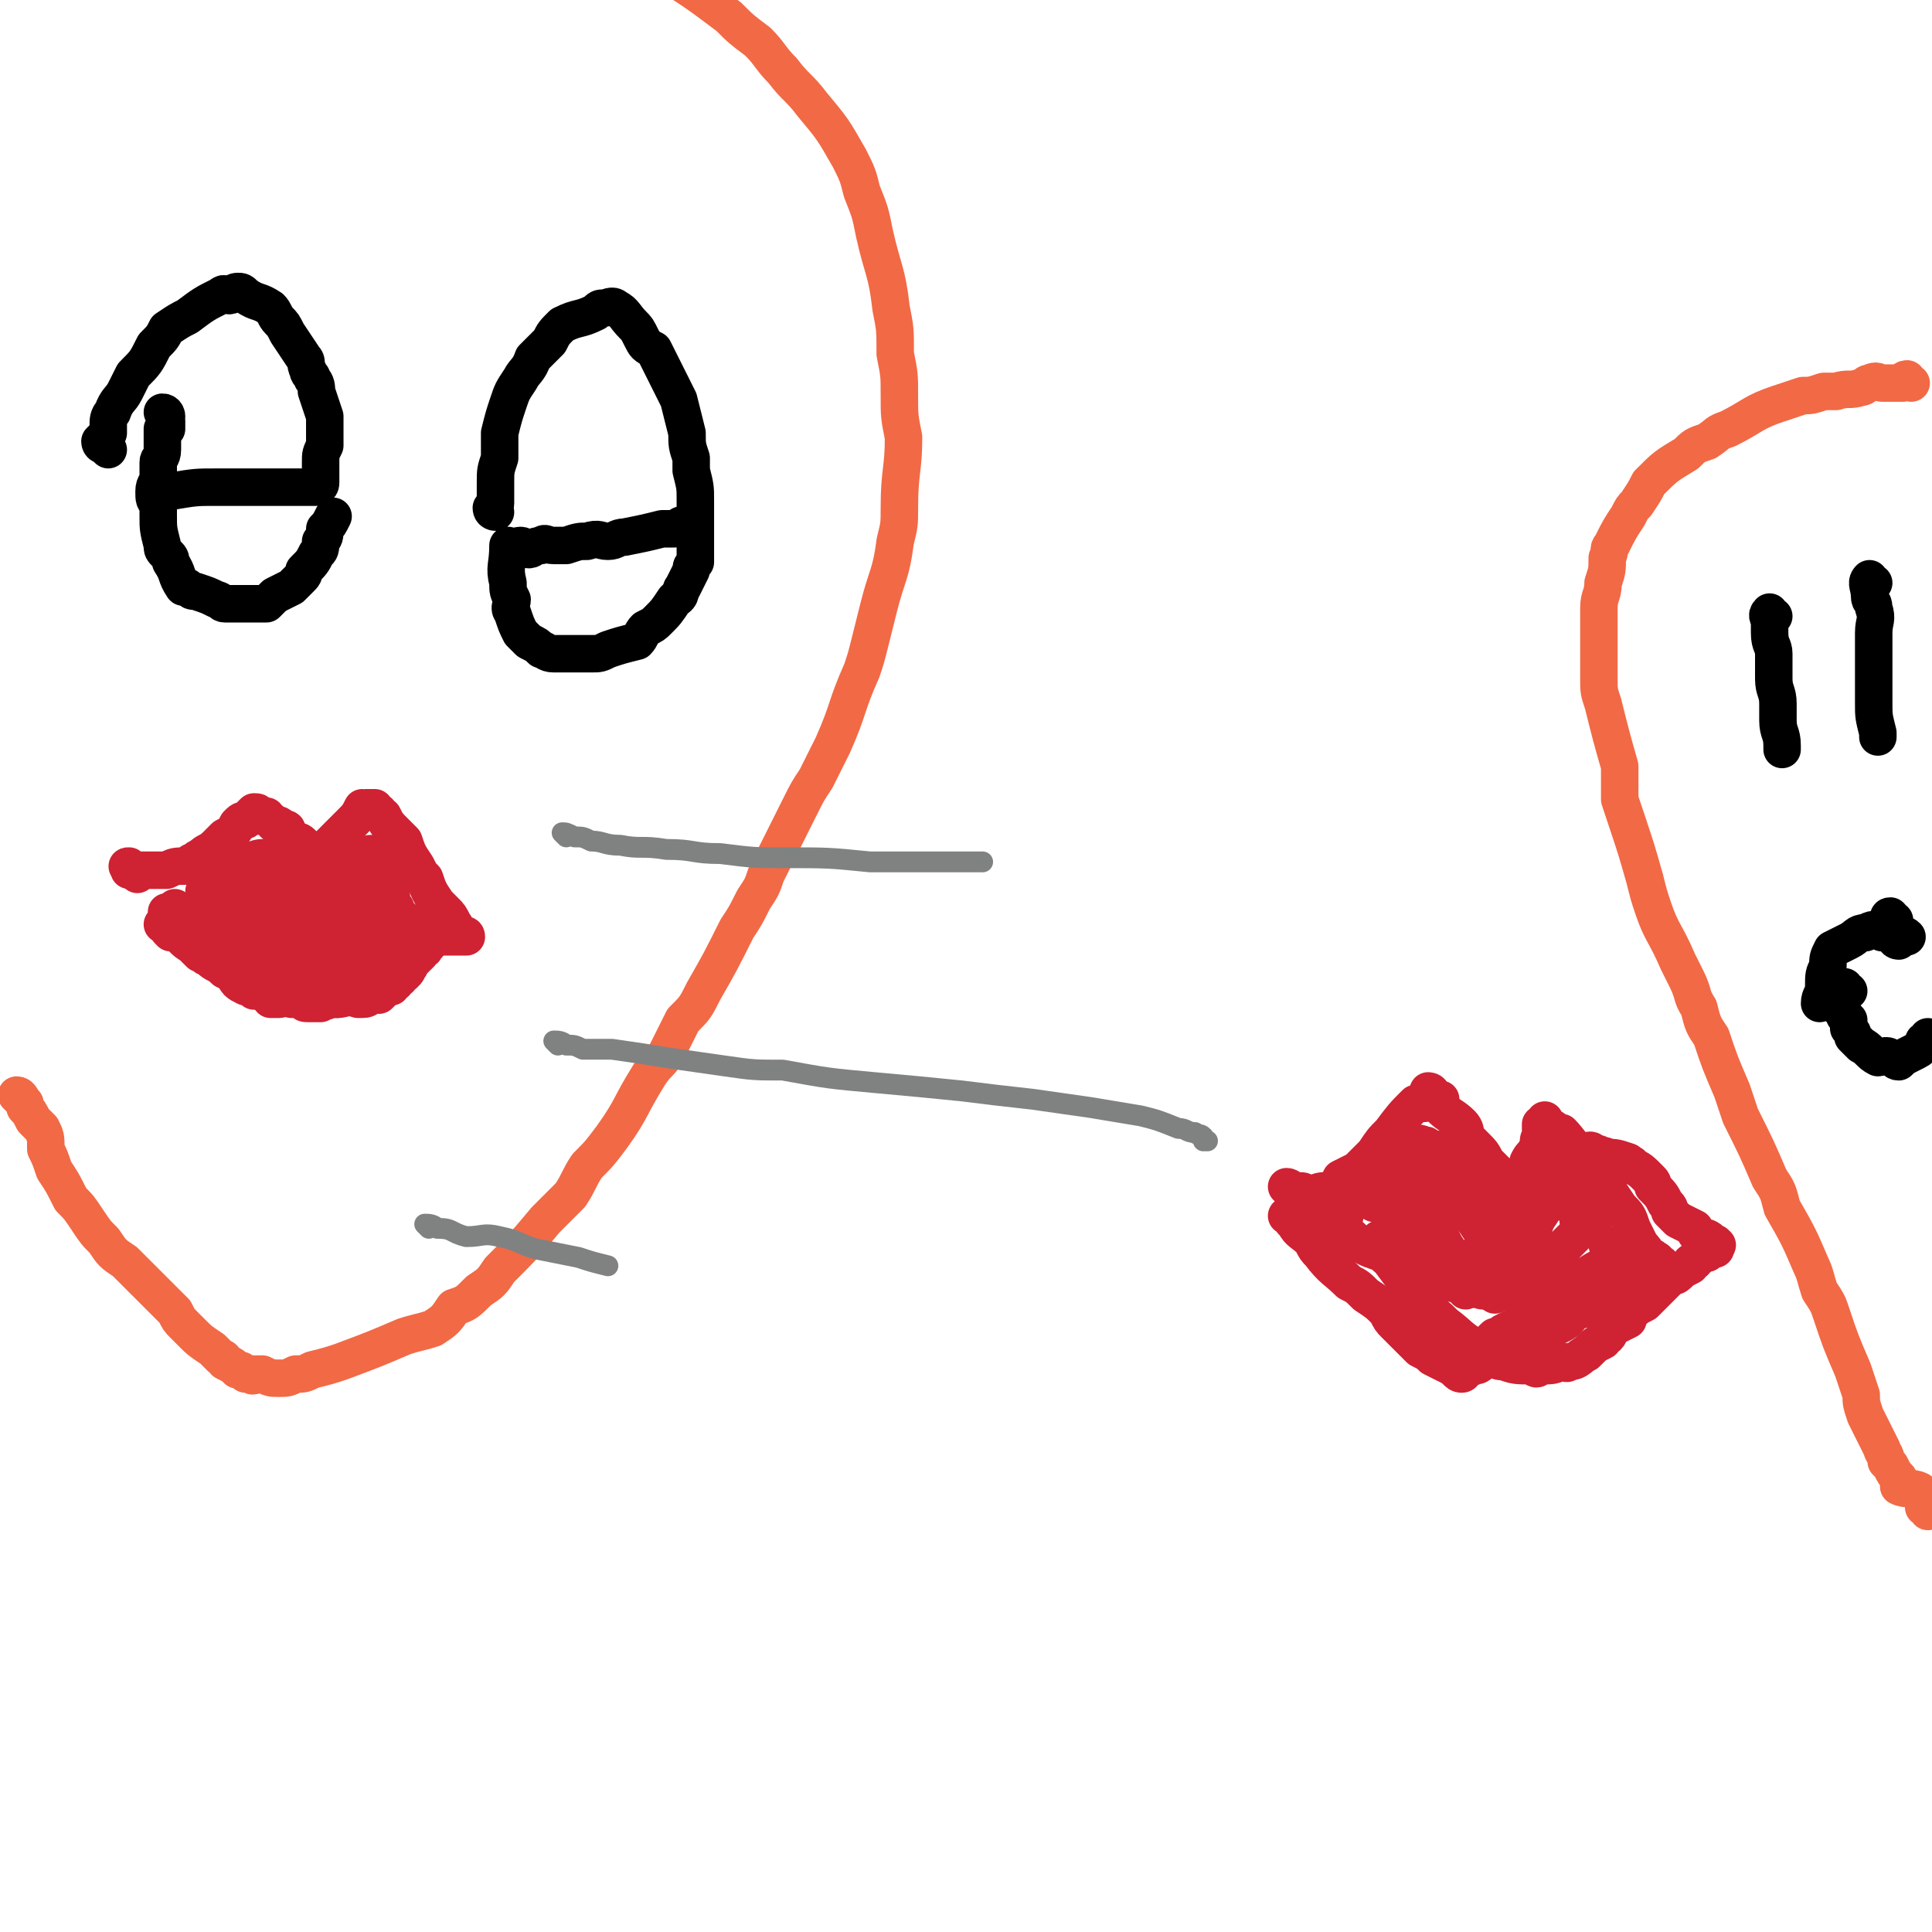<svg viewBox='0 0 464 464' version='1.1' xmlns='http://www.w3.org/2000/svg' xmlns:xlink='http://www.w3.org/1999/xlink'><g fill='none' stroke='#F26946' stroke-width='9' stroke-linecap='round' stroke-linejoin='round'><path d='M5,264c0,0 -1,-1 -1,-1 1,0 1,1 2,2 0,0 0,0 0,0 0,1 0,1 0,1 1,1 1,1 2,3 1,1 1,1 2,2 1,2 1,2 1,5 1,2 1,2 2,5 2,3 2,3 4,7 2,2 2,2 4,5 2,3 2,3 4,5 2,3 2,3 5,5 4,4 4,4 8,8 2,2 2,2 4,4 1,2 1,2 2,3 1,1 1,1 2,2 2,2 2,2 5,4 1,1 1,1 2,2 1,0 1,1 1,1 2,1 2,1 3,2 1,0 1,0 2,1 0,0 0,0 1,0 1,1 1,0 1,0 1,0 1,0 2,0 2,1 2,1 4,1 2,0 2,0 4,-1 2,0 2,0 4,-1 4,-1 4,-1 7,-2 8,-3 8,-3 15,-6 3,-1 4,-1 7,-2 3,-2 3,-2 5,-5 3,-1 3,-1 6,-4 3,-2 3,-2 5,-5 6,-6 6,-6 11,-12 3,-3 3,-3 6,-6 2,-3 2,-4 4,-7 3,-3 3,-3 6,-7 5,-7 4,-7 9,-15 2,-3 2,-2 4,-5 2,-4 2,-4 4,-8 3,-3 3,-3 5,-7 4,-7 4,-7 8,-15 2,-3 2,-3 4,-7 2,-3 2,-3 3,-6 4,-8 4,-8 8,-16 2,-4 2,-4 4,-7 2,-4 2,-4 4,-8 4,-9 3,-9 7,-18 1,-3 1,-3 2,-7 1,-4 1,-4 2,-8 2,-8 3,-8 4,-16 1,-4 1,-4 1,-8 0,-9 1,-9 1,-17 -1,-5 -1,-5 -1,-10 0,-5 0,-5 -1,-10 0,-6 0,-6 -1,-11 -1,-9 -2,-9 -4,-18 -1,-5 -1,-5 -3,-10 -1,-4 -1,-4 -3,-8 -4,-7 -4,-7 -9,-13 -3,-4 -4,-4 -7,-8 -3,-3 -3,-4 -6,-7 -4,-3 -4,-3 -7,-6 -8,-6 -8,-6 -16,-11 -3,-2 -3,-2 -7,-4 -4,-2 -4,-2 -7,-3 -4,-2 -4,-2 -9,-4 -3,-1 -4,-1 -7,-2 -5,-1 -5,-1 -10,-3 -4,-1 -4,0 -8,-1 -4,-1 -5,0 -9,-1 -4,-1 -4,-1 -8,-1 -4,-1 -4,-2 -9,-2 -3,-1 -4,0 -7,0 -4,0 -4,-1 -7,-1 -2,0 -2,0 -5,0 -3,0 -3,0 -6,0 -2,0 -2,-1 -4,-1 -1,0 -1,0 -1,0 '/></g>
<g fill='none' stroke='#CF2233' stroke-width='9' stroke-linecap='round' stroke-linejoin='round'><path d='M33,210c0,0 0,0 -1,-1 0,0 1,0 0,0 0,-1 0,0 -1,0 0,-1 -1,-1 0,-1 0,0 0,0 1,1 1,0 1,0 2,0 1,0 1,0 3,0 1,0 1,0 1,0 1,0 1,0 2,0 2,-1 2,-1 5,-1 0,-1 1,0 1,-1 1,0 1,-1 2,-1 2,-2 2,-1 4,-3 1,-1 1,-1 2,-2 2,-1 2,-1 3,-3 1,-1 1,-1 2,-1 1,-1 1,-1 2,-2 1,0 1,0 1,1 1,0 1,0 2,0 0,1 0,0 1,1 0,0 0,0 1,1 1,0 1,0 2,1 1,0 1,0 1,1 1,1 1,1 2,2 1,0 1,0 2,1 0,1 0,1 0,1 0,1 0,1 1,2 0,0 1,0 1,0 1,0 1,0 1,0 1,-1 1,-1 2,-2 1,-1 1,-1 2,-2 1,-1 1,-1 2,-2 1,-1 1,-1 2,-2 2,-2 2,-2 3,-4 1,0 1,1 1,0 1,0 1,0 2,0 0,0 -1,1 0,1 0,0 0,-1 1,0 0,0 0,1 1,1 1,2 1,2 3,4 1,1 1,1 2,2 1,3 1,3 3,6 1,2 1,2 2,3 1,3 1,3 3,6 1,1 1,1 2,2 1,1 1,1 2,3 1,1 0,1 1,2 0,0 0,1 1,1 0,0 1,0 1,0 0,-1 -1,0 -1,0 -1,0 -1,0 -1,0 -2,0 -2,0 -3,0 -1,0 -1,0 -2,0 0,0 0,0 -1,0 -1,0 -1,-1 -2,0 -1,0 -1,0 -2,1 -1,0 -1,0 -2,1 -1,0 -1,1 -2,2 -1,0 -1,0 -2,1 -1,1 -1,1 -3,2 0,1 0,1 -1,2 -1,1 -2,0 -3,1 -1,1 -1,2 -2,3 -1,0 -1,0 -2,0 -1,1 -1,1 -2,2 0,0 0,-1 -1,0 0,0 0,0 -1,0 -1,1 -1,0 -2,1 -1,0 -1,0 -3,0 -1,0 -1,0 -1,-1 -2,0 -2,0 -3,0 -2,-1 -2,0 -3,0 -1,0 -1,0 -2,0 -1,-1 0,-1 -1,-1 -1,-1 -2,-1 -3,-1 -1,-1 -1,-1 -2,-1 -2,-1 -2,-1 -3,-3 -1,0 -1,-1 -2,-1 -2,-2 -2,-1 -4,-3 -1,0 -1,-1 -2,-1 -1,-1 -1,-1 -2,-2 -2,-1 -2,-2 -4,-3 0,0 0,0 -1,0 -1,-1 -1,-1 -1,-2 -1,0 -1,0 -1,0 '/><path d='M41,220c0,0 -1,-1 -1,-1 1,0 1,0 2,0 0,0 0,-1 0,-1 0,0 0,1 1,1 0,0 0,0 1,0 1,0 1,0 1,0 1,0 1,0 2,0 1,0 1,0 1,0 1,0 1,0 2,1 3,0 3,0 5,0 2,0 2,0 3,1 3,0 3,1 6,2 3,0 3,0 5,1 1,0 1,0 3,0 1,0 1,0 1,0 2,0 2,0 4,0 1,0 1,0 1,0 2,0 2,0 4,0 1,0 1,0 2,0 1,0 1,0 2,0 1,0 1,0 2,0 1,0 1,0 3,-1 1,0 1,0 1,0 1,-1 1,-1 1,-1 1,0 1,0 2,0 1,-1 0,-1 1,-1 1,-1 1,0 1,0 '/><path d='M108,222c0,0 0,-1 -1,-1 0,0 0,1 0,2 -1,0 -1,0 -2,1 0,0 0,0 0,1 -1,1 -1,0 -2,1 0,1 0,1 -1,1 0,0 0,0 0,1 -1,0 -1,0 -1,1 -1,1 -1,1 -2,2 -1,1 0,1 -1,1 0,1 0,1 -1,2 -1,1 -1,0 -1,1 -1,0 -1,0 -1,1 -1,0 -1,0 -1,1 -1,0 -1,0 -2,1 0,0 0,0 -1,1 0,0 -1,-1 -1,0 -2,0 -1,1 -3,1 -1,0 -1,0 -1,0 -3,-1 -3,0 -5,0 -1,0 -1,0 -2,0 -1,0 -1,0 -2,0 -3,-1 -3,-1 -6,-2 -2,0 -2,0 -4,-1 -3,-1 -3,-1 -6,-3 -2,-1 -2,-1 -3,-2 -2,-2 -2,-2 -5,-5 -1,-1 0,-1 -2,-2 -1,-1 -1,-1 -3,-2 0,-1 0,-1 -1,-1 -1,-1 -1,-1 -3,-1 0,-1 0,-1 0,-2 0,0 0,1 1,1 1,0 1,0 1,0 1,0 1,0 1,0 1,0 1,0 1,0 1,0 1,-1 1,0 1,0 1,0 1,1 1,0 1,0 1,0 1,-1 1,-2 1,-2 1,0 1,1 1,1 2,-1 2,-1 3,-1 1,-1 1,-1 2,-1 1,-1 1,-1 2,-2 1,0 1,0 2,0 1,-1 1,0 2,0 1,0 1,0 1,0 1,0 1,-1 1,0 1,0 0,0 1,1 0,0 0,1 1,1 1,0 1,-1 2,0 1,0 0,1 1,1 0,1 0,1 0,2 1,0 1,-1 1,0 1,0 0,0 1,1 1,1 1,0 2,1 0,0 1,0 1,1 '/><path d='M109,223c0,0 0,-1 -1,-1 0,0 0,0 -1,1 -1,0 -1,-1 -2,0 0,0 0,0 0,1 -1,0 -1,0 -2,0 0,0 0,0 -1,0 0,0 0,0 -1,0 0,-1 0,-1 -1,-1 -1,-1 -1,0 -2,0 -1,-1 -1,-1 -2,-1 -1,-1 -1,0 -2,0 -3,-1 -3,-2 -6,-2 -1,-1 -1,0 -2,0 -2,-1 -2,-1 -4,-1 -1,0 -1,0 -2,1 -3,0 -3,1 -5,1 -1,1 -1,0 -2,1 '/><path d='M98,225c0,0 0,-1 -1,-1 0,0 1,1 0,2 0,0 0,-1 -1,0 0,0 0,0 0,1 0,0 0,-1 -1,0 0,0 0,1 -1,1 0,0 0,0 -1,0 0,0 0,0 -1,1 -1,0 -1,0 -1,1 -1,0 -1,0 -2,0 -2,1 -2,1 -3,2 -2,0 -2,0 -3,1 -1,0 -1,-1 -2,0 -2,0 -2,0 -3,1 -1,0 -1,0 -2,0 -2,-1 -2,-1 -4,-1 -1,-1 -1,0 -2,0 -1,-1 -1,-2 -2,-3 '/><path d='M86,235c0,0 0,0 -1,-1 0,0 0,0 -1,0 -1,-1 -1,-1 -1,-2 -1,0 -1,-1 -2,-1 -1,-1 -1,-1 -3,-2 -1,0 -1,0 -1,0 -2,-1 -2,-1 -3,-2 -1,-1 -1,-1 -2,-1 -1,0 -1,0 -2,-1 -1,0 -1,0 -2,0 0,-1 1,-1 1,-2 '/><path d='M95,221c0,0 -1,0 -1,-1 0,0 1,0 1,-1 0,0 0,0 0,-1 0,0 -1,0 -1,-1 0,-1 0,-1 0,-2 -1,-1 -1,-1 -1,-2 -1,-1 -1,-1 -1,-2 0,-1 0,-1 0,-2 -1,-1 -1,-1 -2,-1 -1,-1 -1,-1 -1,-1 0,-1 0,-2 0,-2 0,0 -1,0 -1,1 -1,0 -1,0 -2,0 0,1 0,1 0,2 0,2 0,2 0,4 0,2 0,2 0,4 '/><path d='M92,210c0,0 0,-1 -1,-1 0,0 0,0 0,1 -1,0 -1,0 -2,0 -1,1 -1,0 -2,1 -1,0 0,0 -1,1 -2,1 -2,1 -4,2 -1,0 -2,0 -3,1 -1,1 -1,1 -1,2 -1,1 -2,1 -2,2 0,1 0,1 1,2 0,0 0,0 0,1 '/><path d='M84,223c0,0 -1,0 -1,-1 0,0 1,0 1,0 0,-1 -1,-1 -1,-2 -1,0 -1,0 -2,-1 -1,-1 -1,-2 -2,-3 -1,-1 -1,-1 -3,-2 -1,-1 -1,0 -2,-1 -2,-2 -1,-2 -3,-3 -1,-1 -1,-1 -2,-1 -1,-1 -1,-1 -3,-2 -1,-1 0,-1 -1,-1 -1,0 -1,0 -1,0 -2,0 -2,0 -4,1 -1,0 -1,0 -1,1 -1,1 -1,0 -2,1 0,1 0,2 0,3 '/><path d='M90,212c0,0 0,-1 -1,-1 0,0 0,1 0,1 -1,0 -1,-1 -2,-1 -1,0 -1,0 -2,0 -2,0 -2,0 -4,-1 -1,0 -1,0 -3,1 -2,0 -2,0 -3,0 -2,0 -2,1 -3,1 -2,0 -2,-1 -3,0 -3,0 -3,0 -6,1 -1,0 -1,0 -2,1 -2,0 -3,0 -4,1 0,0 1,0 1,1 '/><path d='M91,221c0,0 0,-1 -1,-1 0,0 0,1 0,1 -1,1 -1,1 -2,1 -1,0 -1,-1 -1,0 -2,0 -2,1 -4,1 -1,1 -2,0 -3,1 -2,0 -2,0 -4,1 -1,0 -1,-1 -3,0 -2,0 -2,0 -4,1 -2,0 -3,0 -5,0 -2,-1 -2,-1 -3,-2 -2,-1 -2,-1 -4,-2 '/><path d='M85,215c0,0 0,-1 -1,-1 0,0 0,1 -1,1 -1,-1 -1,-1 -2,-1 -1,-1 -1,-1 -3,-2 -2,0 -2,0 -4,0 -1,-1 -1,-1 -3,-1 -1,0 -1,0 -3,0 -2,0 -2,-1 -5,0 -1,0 -1,0 -3,1 -2,0 -2,-1 -3,0 -3,0 -3,0 -5,1 -1,0 -1,0 -2,0 0,1 0,1 -1,1 0,0 0,0 0,0 '/></g>
<g fill='none' stroke='#808282' stroke-width='5' stroke-linecap='round' stroke-linejoin='round'><path d='M136,201c0,0 -1,-1 -1,-1 1,0 1,0 3,1 2,0 2,0 4,1 3,0 3,1 7,1 5,1 5,0 11,1 7,0 6,1 13,1 8,1 8,1 15,1 11,0 11,0 21,1 7,0 7,0 13,0 2,0 2,0 5,0 4,0 4,0 9,0 0,0 0,0 0,0 '/><path d='M134,251c0,0 -1,-1 -1,-1 1,0 2,0 3,1 2,0 2,0 4,1 4,0 4,0 7,0 7,1 7,1 13,2 7,1 7,1 14,2 7,1 7,1 14,1 11,2 11,2 22,3 11,1 11,1 21,2 8,1 8,1 17,2 7,1 7,1 14,2 6,1 6,1 12,2 4,1 4,1 9,3 2,0 2,1 4,1 1,1 1,0 2,1 0,0 0,0 0,1 1,0 1,0 1,0 '/><path d='M103,295c0,0 -1,-1 -1,-1 1,0 2,0 3,1 4,0 3,1 7,2 4,0 4,-1 8,0 5,1 5,2 9,3 5,1 5,1 10,2 3,1 3,1 7,2 '/></g>
<g fill='none' stroke='#CF2233' stroke-width='9' stroke-linecap='round' stroke-linejoin='round'><path d='M310,286c0,0 -1,-1 -1,-1 0,0 1,0 1,1 1,0 1,0 2,0 1,0 1,0 2,1 1,0 1,0 1,0 2,-1 2,-1 4,-1 2,-1 2,-1 3,-3 2,-1 2,-1 4,-2 2,-2 2,-2 4,-4 2,-3 2,-3 4,-5 3,-4 3,-4 6,-7 1,0 1,0 2,0 0,-1 0,-1 0,-1 1,-1 1,-2 1,-2 1,0 1,1 1,1 1,1 1,1 2,1 0,1 0,1 0,2 2,2 3,2 5,4 1,1 1,2 1,3 1,1 1,1 2,2 2,2 2,2 3,4 1,1 1,1 2,2 1,1 1,1 2,2 0,0 0,0 0,1 1,0 1,0 2,1 0,0 0,0 1,0 0,0 0,0 0,-1 1,0 1,0 1,-1 1,-1 1,-1 2,-2 0,-1 0,-1 0,-2 1,-2 1,-1 2,-3 1,-2 0,-2 1,-3 0,-1 0,-1 0,-2 0,-1 0,-1 0,-1 1,0 1,0 1,0 0,0 0,-1 0,-1 0,0 0,1 1,2 0,0 0,0 1,0 1,1 1,1 2,1 2,2 2,3 5,5 1,2 1,2 2,3 1,2 1,2 3,4 2,3 2,3 4,6 2,2 2,2 3,5 1,2 1,2 2,4 2,2 1,2 3,3 0,1 1,0 1,1 0,0 0,1 0,1 0,0 1,0 1,0 0,-1 0,0 -1,0 -1,-1 -1,-1 -1,-1 -2,-1 -2,0 -3,0 -2,0 -2,-1 -4,0 -2,0 -2,0 -3,0 -4,2 -4,2 -7,4 -2,0 -2,0 -3,0 -2,1 -2,1 -3,2 -3,3 -3,3 -6,5 -1,1 0,2 -1,3 -2,2 -3,1 -5,4 0,0 0,0 0,1 -2,2 -2,2 -4,4 -1,0 -1,1 -2,1 -1,1 -1,1 -2,1 -1,1 -1,0 -2,0 -1,1 0,2 -1,2 -1,0 -1,-1 -3,-2 -2,-1 -2,-1 -4,-2 -1,-1 -1,-1 -3,-2 -3,-3 -3,-3 -6,-6 -1,-1 -1,-1 -2,-3 -2,-2 -2,-2 -5,-4 -2,-2 -2,-2 -4,-3 -3,-3 -4,-3 -7,-7 -1,-1 -1,-1 -2,-3 -2,-2 -3,-2 -4,-4 -1,-1 -1,-1 -1,-2 0,0 0,0 -1,0 '/><path d='M316,291c0,0 -1,-1 -1,-1 0,1 1,1 2,3 2,1 2,0 3,1 2,1 2,1 3,2 2,1 2,2 4,3 2,1 2,1 5,2 3,2 3,2 6,4 2,1 2,2 4,3 3,1 3,0 6,0 4,1 4,1 8,2 1,0 1,0 2,0 2,0 2,0 3,0 3,-1 3,-1 6,-2 0,0 0,0 1,0 1,-1 1,-1 2,-2 1,0 1,0 1,-1 2,-1 2,-1 3,-3 0,-1 0,-1 1,-2 1,-1 1,-1 2,-2 1,-1 1,-1 2,-2 '/><path d='M387,288c0,0 -1,-1 -1,-1 0,0 0,1 0,2 0,0 0,0 -1,1 -1,1 -1,1 -2,2 0,1 0,1 -1,2 -1,0 0,1 -1,1 0,0 -1,0 -1,0 -1,-1 0,-1 -1,-2 0,-2 -1,-2 -1,-3 0,-1 1,-2 0,-3 0,-1 -1,-1 -1,-3 0,-1 1,-2 0,-2 -1,0 -1,1 -2,2 -1,1 -1,2 -2,3 -2,3 -2,3 -4,6 -1,3 -1,3 -3,6 -2,3 -2,3 -3,5 -1,3 -1,3 -2,5 0,1 0,1 -1,1 0,0 -1,1 -1,1 0,-1 1,-1 1,-2 1,-1 1,-1 1,-2 0,-2 0,-2 0,-3 1,-3 0,-3 1,-7 0,-1 1,-1 1,-2 1,-2 1,-2 0,-3 0,-1 -1,-1 -2,-1 -1,-1 0,-1 0,-1 0,-1 -1,-1 -1,0 -1,0 -1,0 -1,1 0,1 0,1 -1,2 0,1 -1,1 -1,2 -1,2 0,2 -1,4 -1,3 -1,3 -2,6 -1,1 0,1 -1,2 0,1 0,1 -1,2 0,1 0,1 0,1 -1,-2 -1,-3 -2,-5 -1,-3 -1,-3 -3,-6 -2,-4 -2,-4 -3,-8 -1,-3 -1,-3 -2,-6 -1,-4 0,-4 -2,-7 0,-1 0,-1 -1,-1 0,-1 -1,-1 -1,0 0,0 0,1 0,2 0,1 0,1 0,3 0,3 0,3 -1,5 0,4 0,4 0,8 0,1 0,1 0,3 0,0 0,0 0,1 0,0 0,1 0,1 0,-1 0,-1 0,-3 0,-2 0,-2 -1,-4 0,-2 -1,-2 -1,-4 -1,-1 -1,-1 -1,-2 -1,-1 -1,-1 -1,-2 -1,-1 -1,-1 -1,-1 -1,-1 -1,0 -2,0 0,1 -1,0 -1,1 -1,0 -1,0 -1,1 0,0 0,0 0,1 0,0 -1,0 0,1 0,0 1,0 2,1 '/><path d='M341,280c0,0 -2,-1 -1,-1 1,1 2,1 4,3 2,2 2,1 4,3 3,3 2,3 4,6 3,3 3,3 6,6 1,2 2,1 3,3 0,2 0,2 0,4 1,1 1,0 2,1 0,0 1,1 1,1 -1,-1 -2,-1 -3,-3 -2,-2 -2,-2 -3,-4 -2,-3 -2,-3 -4,-6 -1,-2 -1,-2 -3,-5 -1,-2 -1,-2 -3,-3 -1,-2 -1,-2 -2,-4 0,-1 0,-1 -1,-2 0,0 -1,0 -1,1 0,0 1,0 1,0 '/><path d='M322,296c0,0 -1,0 -1,-1 0,0 0,0 0,-1 1,-1 1,-1 2,-2 0,0 0,-1 0,-1 1,-1 0,-2 1,-3 1,-1 1,-1 2,-2 0,-1 0,-1 0,-2 1,-1 1,-1 2,-2 1,-1 1,-1 2,-2 1,-1 0,-1 1,-3 1,-1 2,-1 3,-2 0,0 -1,0 -1,-1 1,0 1,1 2,1 0,0 0,0 1,0 0,0 0,0 1,0 0,0 0,0 1,0 2,0 2,-1 4,0 1,0 0,0 1,1 1,0 1,0 2,0 1,1 1,1 2,1 1,0 1,0 1,1 1,0 1,1 2,1 2,2 2,2 4,3 1,1 1,1 2,2 1,0 1,0 2,1 2,2 2,2 3,4 1,0 0,1 1,1 0,1 1,0 1,1 0,0 0,0 0,1 1,0 1,0 2,0 0,0 0,0 0,0 1,-1 1,-1 1,-1 0,-1 0,-1 0,-1 1,-1 1,-1 1,-2 1,-1 1,-1 1,-2 0,0 0,0 0,-1 1,0 1,0 2,-1 0,-1 0,-1 1,-1 1,-1 1,-1 2,-2 0,0 1,0 1,0 1,-1 1,-2 1,-3 1,0 1,0 1,0 1,-1 1,0 2,0 1,-1 1,-1 2,-1 2,-1 2,-1 3,0 1,0 1,0 2,1 0,0 0,-1 1,0 2,0 2,0 5,1 0,1 1,0 1,1 2,1 2,1 4,3 1,1 1,1 1,2 2,2 2,2 3,4 1,1 1,1 1,2 1,1 1,1 2,2 2,1 2,1 4,2 0,1 0,1 1,2 1,0 2,0 3,1 0,0 0,0 0,1 1,0 1,-1 1,0 1,0 0,0 0,1 0,0 0,-1 -1,0 -1,0 0,0 -1,1 0,0 -1,-1 -1,0 0,0 0,0 -1,1 0,0 -1,0 -1,1 -1,0 -1,0 -1,1 -2,1 -2,1 -3,2 -1,1 -1,0 -2,1 -2,2 -2,2 -4,4 -1,1 -1,1 -2,2 -2,1 -2,1 -4,3 0,0 0,0 0,1 -2,1 -2,1 -4,2 -1,1 0,1 -1,2 -1,0 -1,0 -1,1 -2,1 -2,1 -3,2 -1,1 -1,1 -1,1 -2,1 -2,2 -4,2 -1,1 -1,0 -2,0 -2,1 -2,1 -5,1 -1,1 -1,1 -2,0 -4,0 -4,0 -7,-1 -1,0 -1,0 -3,-1 -2,-1 -2,-1 -3,-2 -5,-3 -4,-3 -8,-6 -2,-2 -2,-2 -4,-3 -2,-2 -2,-2 -4,-5 -2,-3 -2,-3 -5,-7 0,0 0,-1 -1,-1 -1,-1 -1,-1 -2,-2 0,-1 0,-1 0,-1 1,0 1,1 2,2 '/><path d='M387,300c0,0 -1,-1 -1,-1 0,0 1,1 1,2 1,0 0,0 0,1 0,1 0,1 0,2 0,1 0,1 -1,2 0,1 0,1 -1,2 0,2 0,2 -1,3 -1,2 -1,2 -2,3 -2,1 -2,0 -4,1 -1,1 -1,2 -3,3 -2,1 -2,1 -4,2 -4,1 -4,1 -7,1 -1,1 -1,0 -2,0 -1,1 -1,1 -2,1 -1,1 -2,1 -2,0 0,0 0,0 1,-1 1,0 1,0 2,-1 2,-1 2,-1 4,-2 3,0 3,0 6,-1 2,-1 2,-1 4,-2 3,-1 3,-1 6,-3 4,-1 4,-2 7,-3 1,-1 1,-1 1,-1 1,-1 1,-1 2,-1 0,-1 1,0 1,0 0,-1 0,-1 -1,-2 -1,0 -1,0 -2,1 -1,0 -1,0 -3,0 -2,0 -2,0 -4,1 -4,0 -4,-1 -7,0 -5,0 -5,1 -9,1 -9,-2 -9,-2 -19,-4 -3,-1 -3,-1 -6,-2 -2,-1 -2,-1 -4,-2 -3,-1 -2,-1 -5,-2 0,-1 0,0 0,0 -1,-1 -1,0 -1,0 0,0 1,-1 1,0 2,1 2,1 3,3 2,1 2,1 4,2 4,2 4,2 7,3 3,1 3,1 6,2 2,0 2,1 4,1 2,1 2,1 4,1 2,0 2,0 4,1 1,0 1,0 1,0 1,0 2,0 2,0 -1,-1 -1,-2 -3,-2 -2,-1 -2,-1 -5,-2 -3,-1 -3,-1 -7,-3 -3,-1 -3,-2 -6,-3 -3,-1 -3,-1 -6,-2 -1,-1 -2,0 -3,0 -1,-1 -1,-2 -1,-2 -1,0 -1,1 -1,1 0,-1 0,-1 0,-2 '/></g>
<g fill='none' stroke='#F26946' stroke-width='9' stroke-linecap='round' stroke-linejoin='round'><path d='M459,92c-1,0 -1,-1 -1,-1 -1,0 -1,1 -1,1 -1,0 -1,0 -1,0 -1,0 -1,0 -1,0 -1,0 -1,0 -1,0 -1,0 -1,0 -2,0 -1,0 -1,-1 -3,0 -1,0 -1,1 -2,1 -3,1 -3,0 -6,1 -2,0 -2,0 -3,0 -3,1 -3,1 -5,1 -3,1 -3,1 -6,2 -6,2 -6,3 -12,6 -3,1 -2,1 -5,3 -3,1 -3,1 -5,3 -5,3 -5,3 -9,7 -1,2 -1,2 -3,5 -1,1 -1,1 -2,3 -2,3 -2,3 -4,7 -1,1 0,1 -1,3 0,3 0,3 -1,6 0,3 -1,3 -1,6 0,6 0,6 0,12 0,3 0,3 0,5 0,3 0,3 1,6 2,8 2,8 4,15 0,4 0,4 0,8 1,3 1,3 2,6 2,6 2,6 4,13 1,4 1,4 2,7 2,6 3,6 6,13 1,2 1,2 2,4 2,4 1,4 3,7 1,4 1,4 3,7 2,6 2,6 5,13 1,3 1,3 2,6 4,8 4,8 7,15 2,3 2,3 3,7 4,7 4,7 7,14 1,2 1,3 2,6 2,3 2,3 3,6 2,6 2,6 5,13 1,3 1,3 2,6 0,2 0,2 1,5 2,4 2,4 4,8 0,1 1,1 1,3 1,1 1,1 1,1 1,2 1,2 2,3 0,1 0,1 0,2 2,1 3,0 5,1 0,1 0,1 1,2 0,1 0,1 0,2 0,0 1,0 1,1 '/></g>
<g fill='none' stroke='#000000' stroke-width='9' stroke-linecap='round' stroke-linejoin='round'><path d='M426,148c-1,0 -1,-1 -1,-1 -1,1 0,1 0,3 0,1 0,1 0,2 0,3 1,3 1,5 0,3 0,3 0,6 0,3 1,3 1,6 0,2 0,2 0,4 0,3 1,3 1,6 0,0 0,0 0,1 '/><path d='M450,140c-1,0 -1,-1 -1,-1 -1,1 0,2 0,4 0,2 1,1 1,3 1,3 0,3 0,6 0,2 0,2 0,5 0,4 0,4 0,8 0,2 0,2 0,4 0,3 0,3 1,7 0,0 0,0 0,1 '/><path d='M444,238c-1,0 -1,-1 -1,-1 -1,0 -1,1 -1,2 0,1 0,1 0,2 0,0 0,0 0,1 0,1 1,1 1,2 0,0 0,0 1,1 0,1 0,1 0,2 1,1 1,1 1,2 1,1 1,1 2,2 2,1 2,2 4,3 1,0 2,-1 3,0 1,0 1,1 2,1 1,-1 1,-1 3,-2 2,-1 2,-1 3,-2 0,0 0,-1 0,-1 1,0 1,0 1,-1 '/><path d='M456,226c-1,0 -1,-1 -1,-1 -2,-1 -2,-1 -3,-1 -2,-1 -2,-1 -4,0 -2,0 -2,1 -4,2 -2,1 -2,1 -4,2 -1,2 -1,2 -1,4 -1,2 -1,2 -1,5 0,2 -1,2 -1,4 '/><path d='M455,221c-1,0 -2,-1 -1,-1 0,0 1,1 1,2 1,1 0,1 1,2 1,1 1,0 2,1 '/><path d='M26,108c0,0 0,0 -1,-1 0,0 -1,0 -1,-1 1,-1 1,-1 2,-2 0,-1 0,-1 0,-2 0,-1 0,-2 1,-3 1,-3 2,-3 3,-5 1,-2 1,-2 2,-4 3,-3 3,-3 5,-7 2,-2 2,-2 3,-4 3,-2 3,-2 5,-3 4,-3 4,-3 8,-5 1,-1 1,0 2,0 1,0 1,-1 2,-1 1,0 1,0 2,1 3,2 3,1 6,3 1,1 1,2 2,3 1,1 1,1 2,3 2,3 2,3 4,6 1,1 0,1 1,3 0,1 1,1 1,2 1,1 1,2 1,3 1,3 1,3 2,6 0,2 0,2 0,4 0,1 0,1 0,3 -1,2 -1,2 -1,4 0,1 0,1 0,2 0,1 0,1 0,1 0,1 0,1 0,2 0,1 -1,1 -1,1 -2,0 -2,0 -3,0 -2,0 -2,0 -3,0 -2,0 -2,0 -5,0 -3,0 -3,0 -6,0 -3,0 -3,0 -7,0 -5,0 -5,0 -11,1 -1,0 -1,-1 -2,0 -1,0 0,0 -1,1 0,0 0,0 0,0 '/><path d='M119,123c0,0 -1,0 -1,-1 0,0 1,0 1,-1 0,-1 0,-1 0,-1 0,-2 0,-2 0,-4 0,-3 0,-3 1,-6 0,-3 0,-3 0,-6 1,-4 1,-4 2,-7 1,-3 1,-3 3,-6 1,-2 2,-2 3,-5 2,-2 2,-2 4,-4 1,-2 1,-2 3,-4 4,-2 4,-1 8,-3 1,-1 1,-1 2,-1 1,0 2,-1 3,0 2,1 2,2 4,4 1,1 1,1 2,3 1,2 1,2 3,3 2,4 2,4 4,8 1,2 1,2 2,4 1,4 1,4 2,8 0,3 0,3 1,6 0,2 0,1 0,3 1,4 1,4 1,7 0,1 0,1 0,3 0,1 0,1 0,2 0,2 0,2 0,3 0,0 0,0 0,1 0,1 0,1 0,2 0,1 0,1 0,2 0,1 0,1 0,2 -1,1 -1,1 -1,2 -1,2 -1,2 -2,4 -1,1 0,2 -2,3 -2,3 -2,3 -4,5 -1,1 -1,1 -3,2 -1,1 -1,2 -2,3 -4,1 -4,1 -7,2 -2,1 -2,1 -4,1 -1,0 -1,0 -3,0 -3,0 -3,0 -6,0 -2,0 -2,-1 -3,-1 -1,-1 -1,-1 -3,-2 -1,-1 -1,-1 -2,-2 -1,-2 -1,-2 -2,-5 -1,-1 0,-2 0,-3 -1,-2 -1,-2 -1,-4 -1,-4 0,-4 0,-9 '/><path d='M40,100c0,0 0,-1 -1,-1 0,0 1,1 1,2 0,1 0,1 0,2 0,0 -1,0 -1,0 0,2 0,2 0,3 0,1 0,1 0,2 0,2 -1,2 -1,3 0,2 0,2 0,4 0,1 -1,1 -1,3 0,2 0,2 1,3 0,2 0,2 0,3 0,3 0,3 1,7 0,1 0,1 1,2 1,1 1,1 1,2 2,3 1,3 3,6 0,0 1,0 1,0 1,1 1,1 2,1 3,1 3,1 5,2 1,0 1,1 2,1 2,0 2,0 4,0 2,0 2,0 4,0 1,0 1,0 2,0 1,-1 1,-1 2,-2 2,-1 2,-1 4,-2 1,-1 1,-1 2,-2 1,-1 1,-1 1,-2 2,-2 2,-2 3,-4 1,-1 1,-1 1,-3 1,-1 1,-1 1,-3 1,-1 1,-1 2,-3 0,0 0,0 0,0 '/><path d='M123,133c0,0 -1,0 -1,-1 1,0 2,-1 3,-1 1,0 1,1 2,1 1,0 1,-1 3,-1 1,-1 1,0 3,0 2,0 2,0 3,0 3,-1 3,-1 5,-1 3,-1 3,0 5,0 2,0 2,-1 4,-1 5,-1 5,-1 9,-2 2,0 2,0 3,0 2,-1 1,-1 3,-1 1,0 1,0 2,0 0,0 0,0 0,0 '/></g>
</svg>